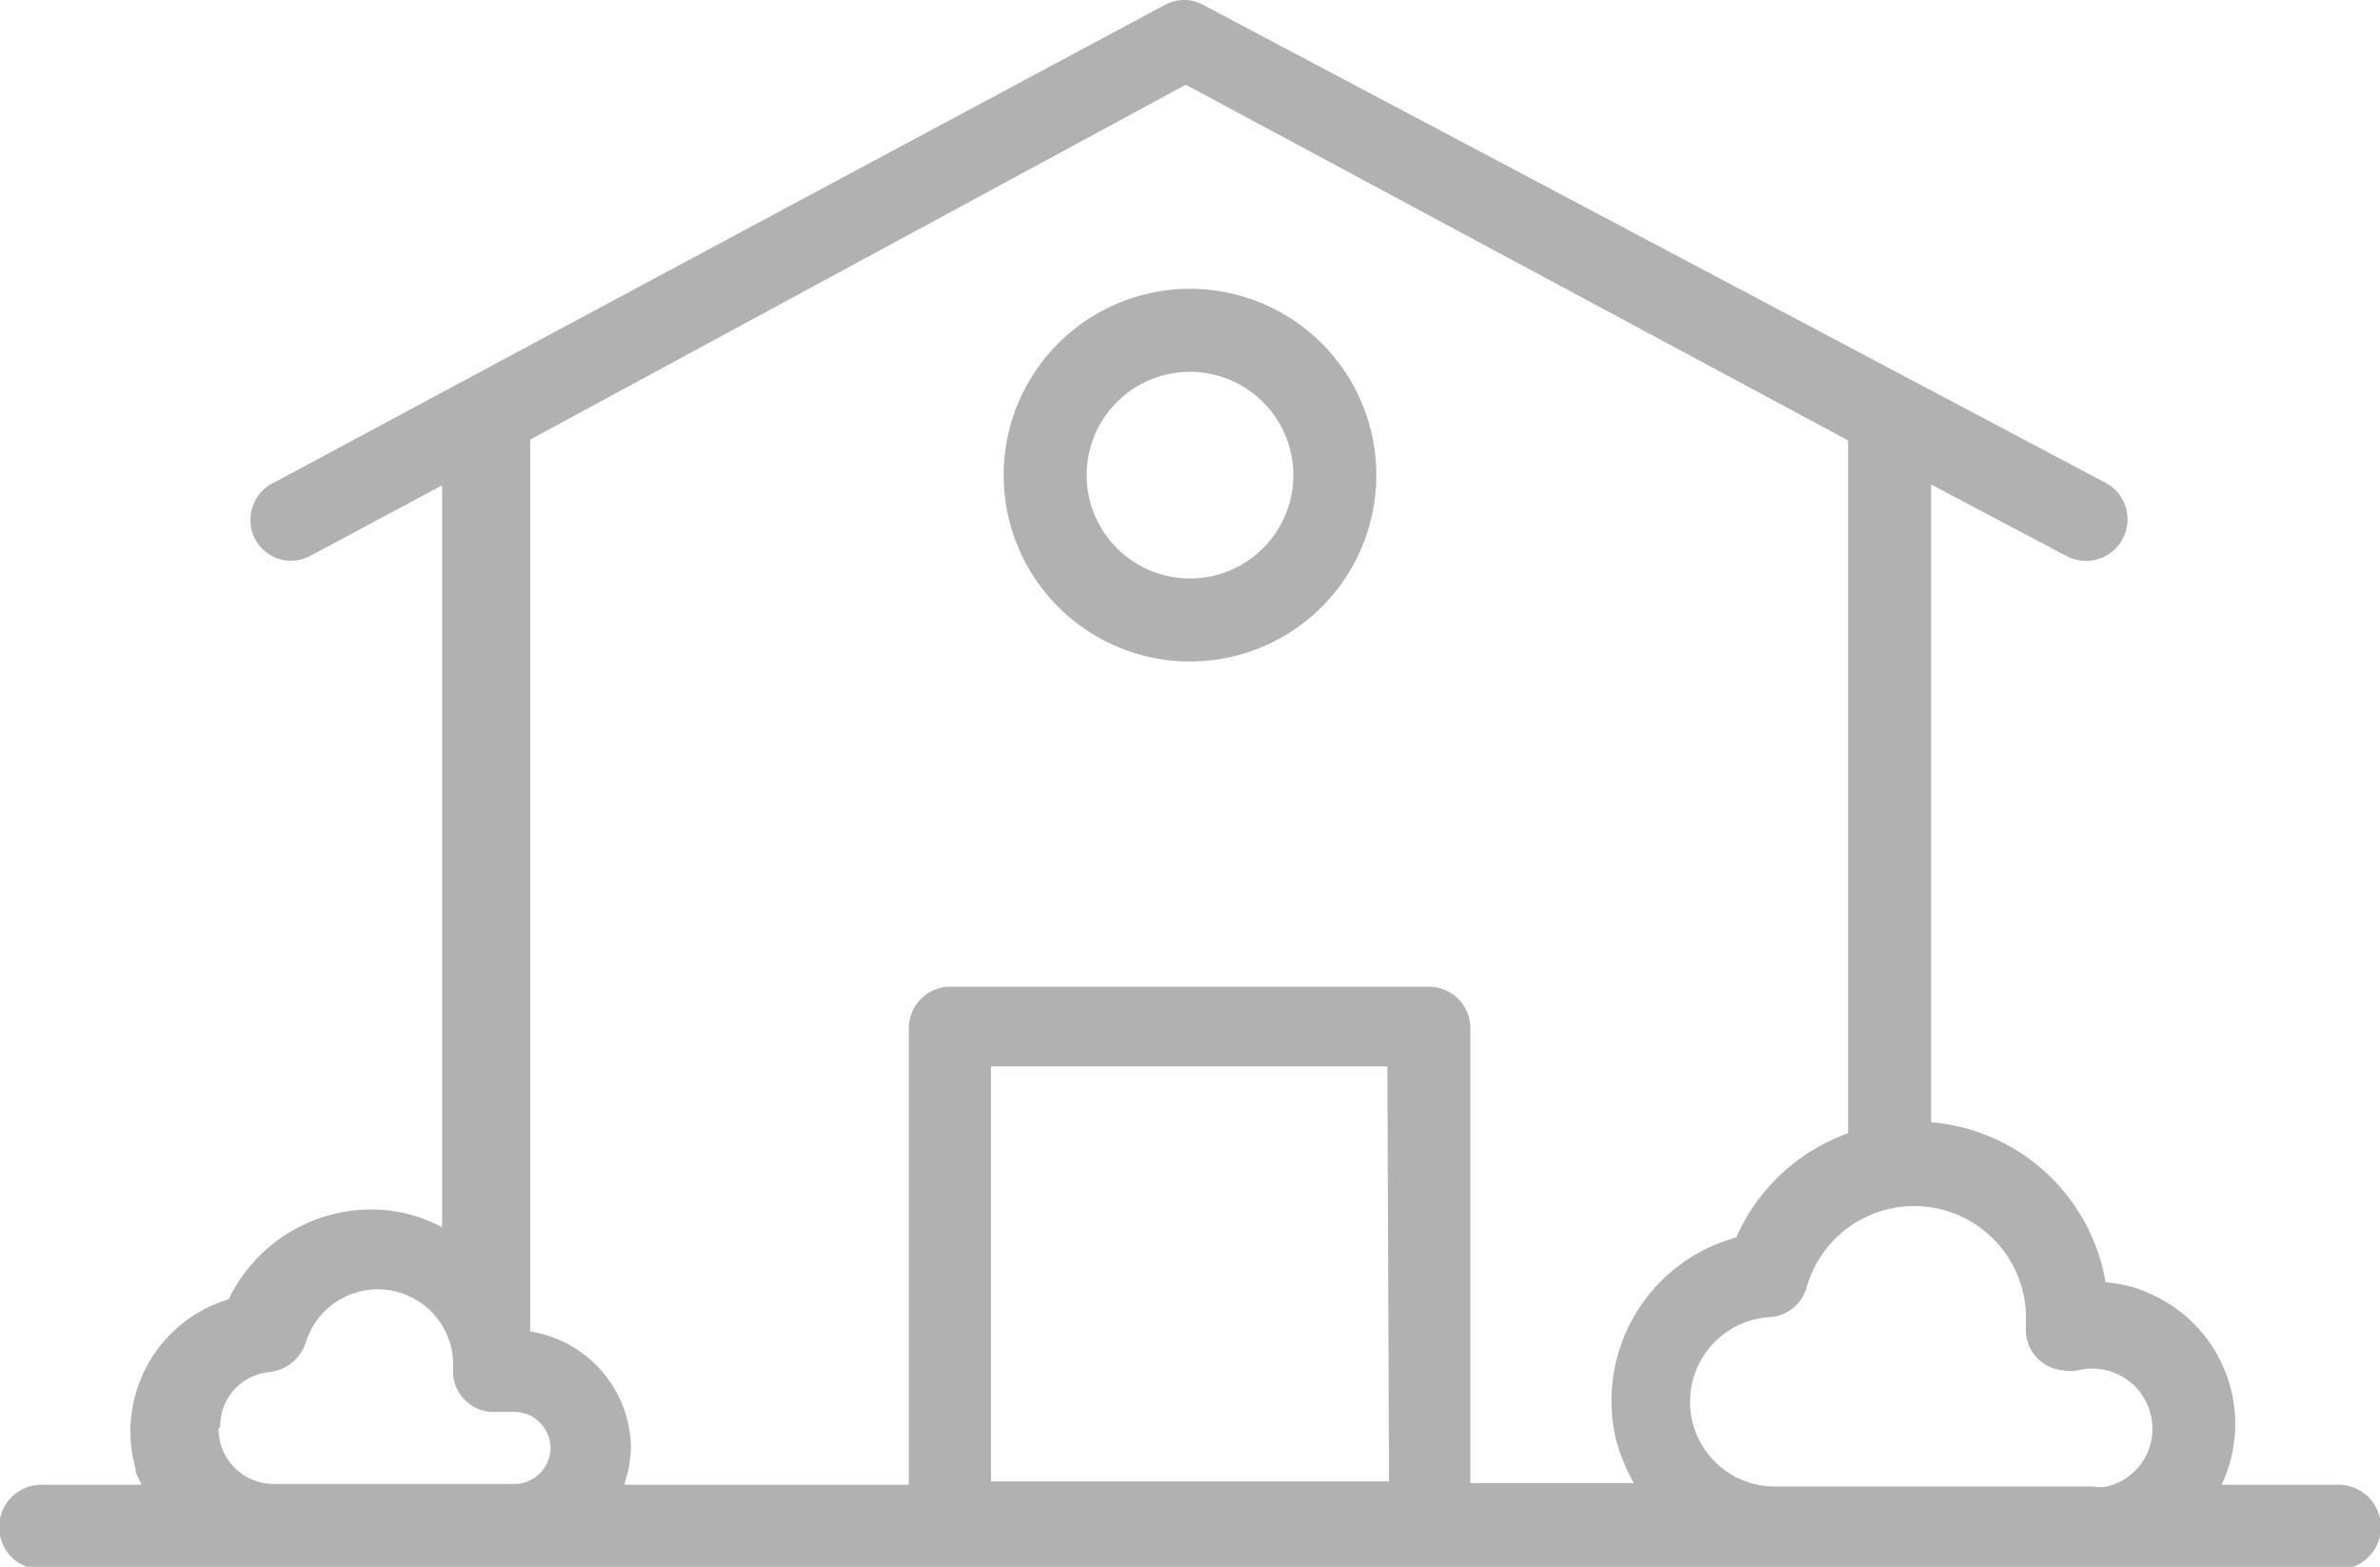 <svg xmlns="http://www.w3.org/2000/svg" viewBox="0 0 28.1 18.5"><defs><style>.cls-1{opacity:0.5;}.cls-2{fill:#636363;}</style></defs><g id="Layer_2" data-name="Layer 2"><g id="Layer_1-2" data-name="Layer 1"><g class="cls-1"><path class="cls-2" d="M7.2,3.57,3.25,5.69A.49.49,0,0,0,3,6.34a.48.48,0,0,0,.65.23l0,0,1.57-.84v8.76a1.77,1.77,0,0,0-.84-.21,1.87,1.87,0,0,0-1.68,1.06,1.63,1.63,0,0,0-1.1,2c0,.07.05.13.07.19H.49a.49.49,0,0,0,0,1H27.61a.49.49,0,1,0,0-1H26.23a1.68,1.68,0,0,0-.81-2.24,1.5,1.5,0,0,0-.56-.15,2.28,2.28,0,0,0-2.06-1.89V5.72l1.59.84a.49.49,0,1,0,.45-.87L14.21.06a.47.47,0,0,0-.46,0L10.67,1.71Zm16.72,12v.09a.48.48,0,0,0,.45.52.44.44,0,0,0,.16,0,.71.71,0,0,1,.86.51.7.7,0,0,1-.51.86.47.47,0,0,1-.17,0H21a1,1,0,0,1-.09-2,.48.48,0,0,0,.42-.35,1.32,1.32,0,0,1,2.59.36ZM14,1,21.82,5.2v8.18a2.28,2.28,0,0,0-1.32,1.23A2,2,0,0,0,19.08,17a2.28,2.28,0,0,0,.21.51H17.36V12.14a.49.49,0,0,0-.49-.49H11.22a.49.49,0,0,0-.49.49v5.39H7.37a1.56,1.56,0,0,0,.08-.43,1.41,1.41,0,0,0-1.19-1.38h0V5.19Zm2.4,16.49H11.7v-4.9h4.68Zm-13.8-.65a.64.64,0,0,1,.58-.64.51.51,0,0,0,.43-.35.89.89,0,0,1,1.74.24v.06a.48.48,0,0,0,.45.52h.16l.1,0a.43.43,0,0,1,.44.41.43.43,0,0,1-.41.44H3.22a.65.65,0,0,1-.64-.65Z"/><path class="cls-2" d="M14.05,7.81a2.2,2.2,0,1,0-2.2-2.2h0A2.2,2.2,0,0,0,14.05,7.81Zm0-3.42a1.22,1.22,0,1,1-1.22,1.22A1.22,1.22,0,0,1,14.05,4.39Z"/></g></g></g></svg>